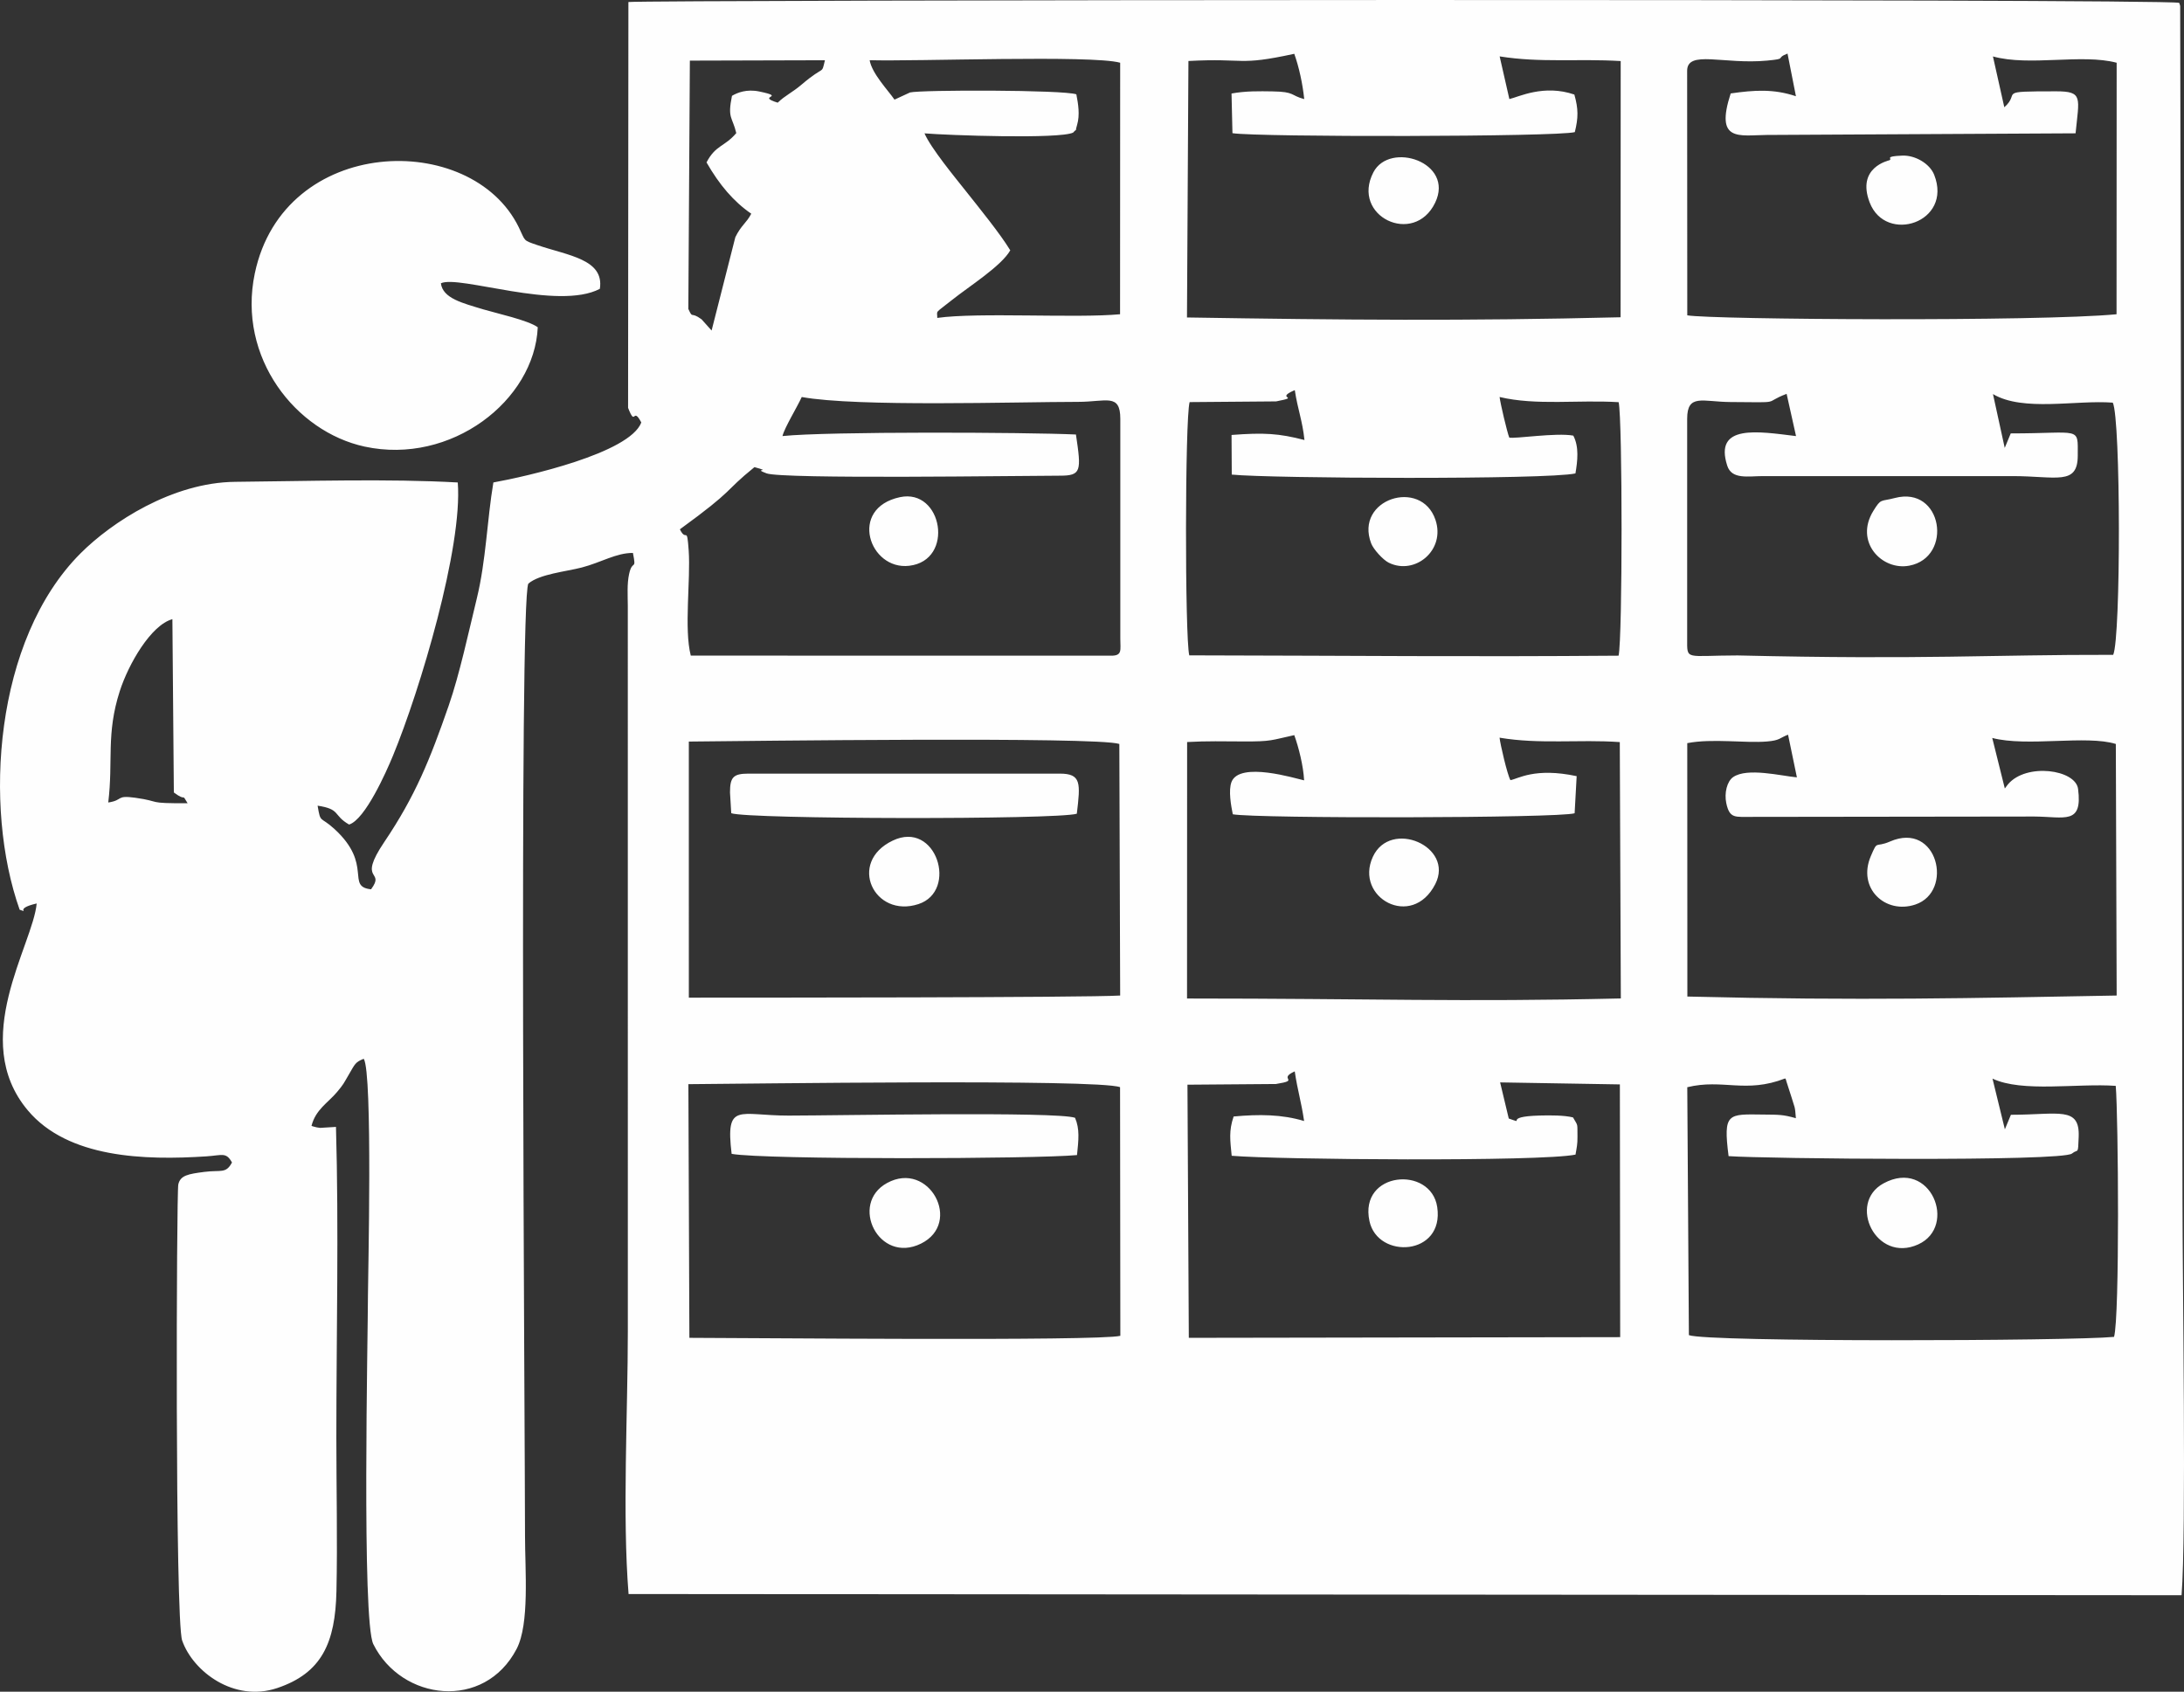 <?xml version="1.0" encoding="UTF-8"?> <!-- Creator: CorelDRAW 2019 (64-Bit) --> <svg xmlns="http://www.w3.org/2000/svg" xmlns:xlink="http://www.w3.org/1999/xlink" xmlns:xodm="http://www.corel.com/coreldraw/odm/2003" xml:space="preserve" width="210.304mm" height="162.918mm" style="shape-rendering:geometricPrecision; text-rendering:geometricPrecision; image-rendering:optimizeQuality; fill-rule:evenodd; clip-rule:evenodd" viewBox="0 0 459650 356080"><rect x="0" y="0" width="459650" height="356080" fill="#333333" stroke="none"/> <defs> <style type="text/css"> <![CDATA[ .fil0 {fill:#FEFEFE} ]]> </style> </defs> <g id="Слой_x0020_1">  <path class="fil0" d="M144879 228198c11587,-60 86123,-1145 90853,633l58 52333c-4460,1163 -79464,426 -90700,426l-211 -53392zm157197 -42116c4048,-7939 -9445,-13752 -13143,-5735 -3941,8547 8228,15375 13143,5735zm-30 -143415c4116,-8541 -9576,-12999 -13000,-6397 -4785,9227 8547,15638 13000,6397zm-13465 71707c480,1257 2505,3483 3713,4074 5487,2689 11986,-2625 9814,-9040 -2998,-8854 -17087,-4362 -13527,4966zm-361 142644c1747,8128 15801,7330 14262,-2955 -1315,-8786 -16513,-7518 -14262,2955zm-98803 -152375c-10916,2329 -6461,15425 1927,14446 9650,-1127 7012,-16353 -1927,-14446zm-1523 72284c-9616,4588 -3906,16425 5411,13367 8404,-2758 3763,-17743 -5411,-13367zm209882 197c-3202,1394 -2533,-443 -4041,3084 -2889,6759 3068,12290 9365,10185 8189,-2737 4700,-17631 -5325,-13268zm-211082 71878c-8004,4374 -1750,17152 7150,12753 8798,-4349 1690,-17584 -7150,-12753zm210987 -215286c-170,85 -7034,1486 -4180,8912 3376,8782 17520,4219 13578,-5823 -942,-2399 -4041,-4158 -6693,-4052 -3973,159 -2021,623 -2704,964zm-1260 215358c-7693,4175 -1601,16892 7290,12852 8381,-3808 2598,-18217 -7290,-12852zm2346 -144248c-3019,799 -2826,4 -4498,2709 -4032,6523 1808,12618 7558,11531 9294,-1757 7047,-16915 -3060,-14240zm-244786 138040c6843,1258 64324,1082 72689,256 329,-3203 602,-5483 -414,-7848 -3926,-1347 -49485,-474 -60263,-461 -10498,13 -13344,-2966 -12012,8053zm-341 -76061l261 4361c3404,1280 68605,1387 72730,108 773,-6450 958,-8439 -3580,-8439l-65539 0c-3221,0 -3872,793 -3872,3970zm-40460 -97923c-2017,-1488 -8793,-2958 -11422,-3753 -4412,-1334 -8562,-2324 -8966,-5500 3740,-1817 24646,5822 33458,1162 967,-6240 -6706,-6993 -13205,-9218 -3063,-1049 -2414,-773 -3864,-3741 -10000,-20467 -49444,-19364 -55553,9712 -3729,17747 8645,33328 23111,36457 18199,3937 35753,-9689 36441,-25120zm306164 158146c6264,2967 17835,951 25942,1526 542,6496 850,48609 -357,52835 -9093,880 -85719,1130 -89481,-368l-340 -52182c7518,-1830 12253,1395 20610,-1854 105,167 196,260 228,548l1113 3452c644,2231 716,1649 907,4377 -2766,-792 -3610,-730 -6867,-769 -7444,-89 -8463,-419 -7297,8752 7420,551 70282,1179 72272,-548 1368,-1093 1249,433 1410,-3502 267,-6528 -4236,-4655 -14262,-4655l-1273 3061 -2604 -10674zm-103624 798l25203 422 66 53197 -90787 145 -286 -53281 18616 -145c5370,-851 196,-962 3964,-2660 594,4052 1369,6319 1969,10450 -4660,-1405 -9441,-1446 -14831,-952 -1052,3051 -718,5063 -410,8268 9413,828 65153,1271 72364,-246 252,-1479 436,-2213 412,-3783 -45,-2927 172,-2112 -938,-4042 -1847,-462 -4771,-461 -7047,-398 -8103,225 -2515,2013 -6478,627l-1817 -7602zm-170746 -71740c11507,-102 85960,-1077 90604,505l177 52950c-7379,449 -79424,446 -90777,446l-5 -53901zm-122191 12828c1073,-8772 -486,-14390 2424,-23438 1838,-5714 6562,-13915 11076,-15151l307 36479c2855,2123 1494,-98 2894,2260 -8946,50 -5234,-344 -11049,-1154 -4125,-574 -2411,515 -5652,1002zm396509 -13589c7319,1931 19821,-657 26011,1266l177 52950c-30151,543 -53954,1113 -90351,213l-23 -53337c5330,-1028 12181,43 16814,-349 2726,-231 2583,-734 4399,-1429l1863 8981c-3332,-304 -10458,-2111 -13420,-54 -1301,903 -1887,3376 -1446,5470 711,3379 1933,2861 5392,2904l59443 -76c6409,46 10182,1792 9207,-5813 -524,-4085 -10883,-5524 -14734,-987 -92,109 -273,352 -346,442 -74,90 -206,319 -339,452l-2646 -10634zm-103686 -56c8459,1431 16628,329 25300,928l219 53957c-33656,785 -51934,20 -91298,13l18 -53983c4038,-227 7908,-145 11759,-123 6095,35 5879,-264 10793,-1329 938,2607 1912,6471 2070,9517 -1826,-392 -13535,-4031 -15270,316 -701,1756 -105,5036 259,6827 5145,919 68538,832 71944,-213l429 -7812c-8839,-1884 -12345,580 -13941,840 -662,-1165 -2172,-7696 -2284,-8938zm-170661 -39382c-386,-5476 -462,-1639 -1854,-4476 11903,-8664 8930,-7604 15694,-13088 4074,1120 -630,129 2539,1309 3375,1257 53840,490 61727,490 4550,0 4548,-957 3394,-8667 -10342,-477 -52323,-663 -61764,329 457,-1823 3048,-5998 4056,-8219 11708,2125 45075,1020 58169,1020 5920,0 8879,-1871 8879,3573l0 46263c0,2378 467,3590 -1891,3590l-88509 -16c-1455,-5645 -5,-15935 -440,-22107zm210141 -27729c0,-5355 3231,-3581 9063,-3538 11510,84 6615,275 11869,-1722l1980 8891c-8055,-987 -17319,-2570 -14476,6234 954,2954 4362,2187 7570,2187l52431 0c9270,2 13767,2058 13767,-4341 0,-6208 773,-4643 -14105,-4643l-1263 3054 -2474 -11332c6353,3765 17443,1209 25218,1801 1677,3465 1713,49442 85,53081 -25936,-50 -39516,1055 -79058,128 -11099,12 -10607,1142 -10607,-3537l0 -46263zm-86513 -3670c5540,-1079 -553,-449 3932,-2377 634,4166 1593,6328 2038,10506 -5397,-1400 -8503,-1583 -15348,-1065l45 8342c8071,823 66468,1093 72331,-246 441,-2582 800,-5590 -450,-7956 -3622,-668 -12428,718 -13475,413 -479,-1217 -1876,-7181 -2038,-8541 7783,1841 16460,561 25061,1089 815,3832 820,49643 -16,53358 -33173,254 -53127,1 -90357,-70 -936,-3939 -914,-49689 75,-53304l18202 -149zm86509 -69579c0,-4466 7703,-1288 16844,-2155 4399,-417 1566,-440 4282,-1479l1770 8980c-4679,-1563 -8709,-1312 -13731,-587 -3343,10286 1739,8794 7600,8738l64985 -345c736,-7503 1632,-8839 -4057,-8839 -12966,0 -7331,173 -10941,3354l-2393 -10697c7721,2139 18682,-622 26038,1328l-23 52937c-16389,1583 -85376,1131 -90346,226l-28 -51460zm-163548 4549l-3276 1511c-1295,-1901 -4753,-5479 -5230,-8301 9457,300 46858,-1135 52727,537l-23 52937c-9260,872 -29827,-445 -38471,771 9,-1708 -680,-755 3086,-3761 3627,-2894 10382,-7125 12277,-10463 -2148,-3539 -6532,-8915 -9402,-12540 -2271,-2868 -7334,-9004 -8648,-12081 4881,410 28422,1244 31282,-164 1008,-1156 269,319 836,-1625 610,-2091 244,-4348 -160,-6427 -2700,-964 -32664,-959 -34997,-395zm58587 -6620c12228,-658 10208,1109 22275,-1513 984,2747 1760,6276 2097,9535 -2959,-791 -1925,-1551 -6675,-1623 -2752,-42 -5616,-108 -8627,447l195 8348c5418,855 68572,787 72055,-226 751,-3039 758,-4870 -98,-7904 -6421,-2209 -11746,513 -13678,950l-2045 -8982c8706,1385 16336,438 25475,981l-24 53927c-33058,808 -57995,572 -91256,43l305 -53983zm-104931 -79l28427 -78c-773,3194 52,899 -4807,5036 -2196,1870 -3513,2329 -5131,3894 -4763,-1469 2138,-1099 -3863,-2352 -2679,-560 -4656,251 -5763,913 -985,4832 81,4345 907,7845 -2497,2930 -4342,2475 -6262,6168 2703,4710 5689,8236 9415,10795 -1011,1970 -2143,2442 -3354,4952l-4992 19636 -2112 -2358c-2416,-1768 -1754,48 -2785,-2183l321 -52267zm-12934 -12335l-67 85421c1625,4187 938,-434 2782,3084 -2465,6470 -24188,11369 -31133,12620 -1334,7892 -1529,16378 -3489,24418 -1716,7037 -3632,15981 -5901,22516 -3941,11347 -7000,18997 -13577,28753 -5813,8621 349,5718 -2778,9946 -5377,-566 495,-5180 -7693,-12683 -3073,-2816 -2911,-1073 -3556,-4918 4907,739 3193,1992 6624,3970 3384,-1043 7837,-11102 9233,-14483 5701,-13803 14711,-43965 13640,-57515 -14579,-826 -32008,-272 -46821,-137 -13266,122 -26050,8530 -32562,15046 -18194,18207 -20490,53449 -12822,75016 2363,768 -1514,-131 3584,-1316 -788,8758 -14326,28670 -1892,43521 8468,10114 24652,10559 37628,9708 3323,-218 4133,-945 5365,1290 -1282,2430 -2297,1525 -5816,1982 -3384,439 -5060,721 -5482,2645 -381,1730 -717,91631 816,95999 2296,6539 10926,13046 19995,10002 9419,-3161 12235,-9567 12474,-20368 236,-10683 -19,-21707 -19,-32430 0,-21573 534,-43832 -79,-65320l-3311 205c-228,-18 -461,-67 -664,-93 -188,-24 -456,-124 -604,-150 -142,-25 -390,-96 -571,-181 874,-3451 3479,-4856 5379,-7127 1412,-1688 1368,-1775 2468,-3658 1327,-2272 1351,-2617 3145,-3333 1918,2899 889,46609 889,49585 0,8106 -1320,68703 1130,73630 5945,11955 23364,14037 30160,994 2746,-5270 1765,-16568 1765,-23735 0,-20884 -1306,-196711 699,-200486 2337,-2014 7909,-2530 11237,-3393 4086,-1060 7247,-3090 10775,-3066 780,3918 -104,1251 -798,4402 -466,2116 -295,4477 -281,6691l7 152674c0,17107 -1179,38822 154,55365l326848 251c1027,-12852 194,-66191 194,-83374l-484 -251139c-42,-174 -119,-445 -212,-655 -3252,-911 -323056,-622 -326378,-172z"></path> </g> </svg> 
